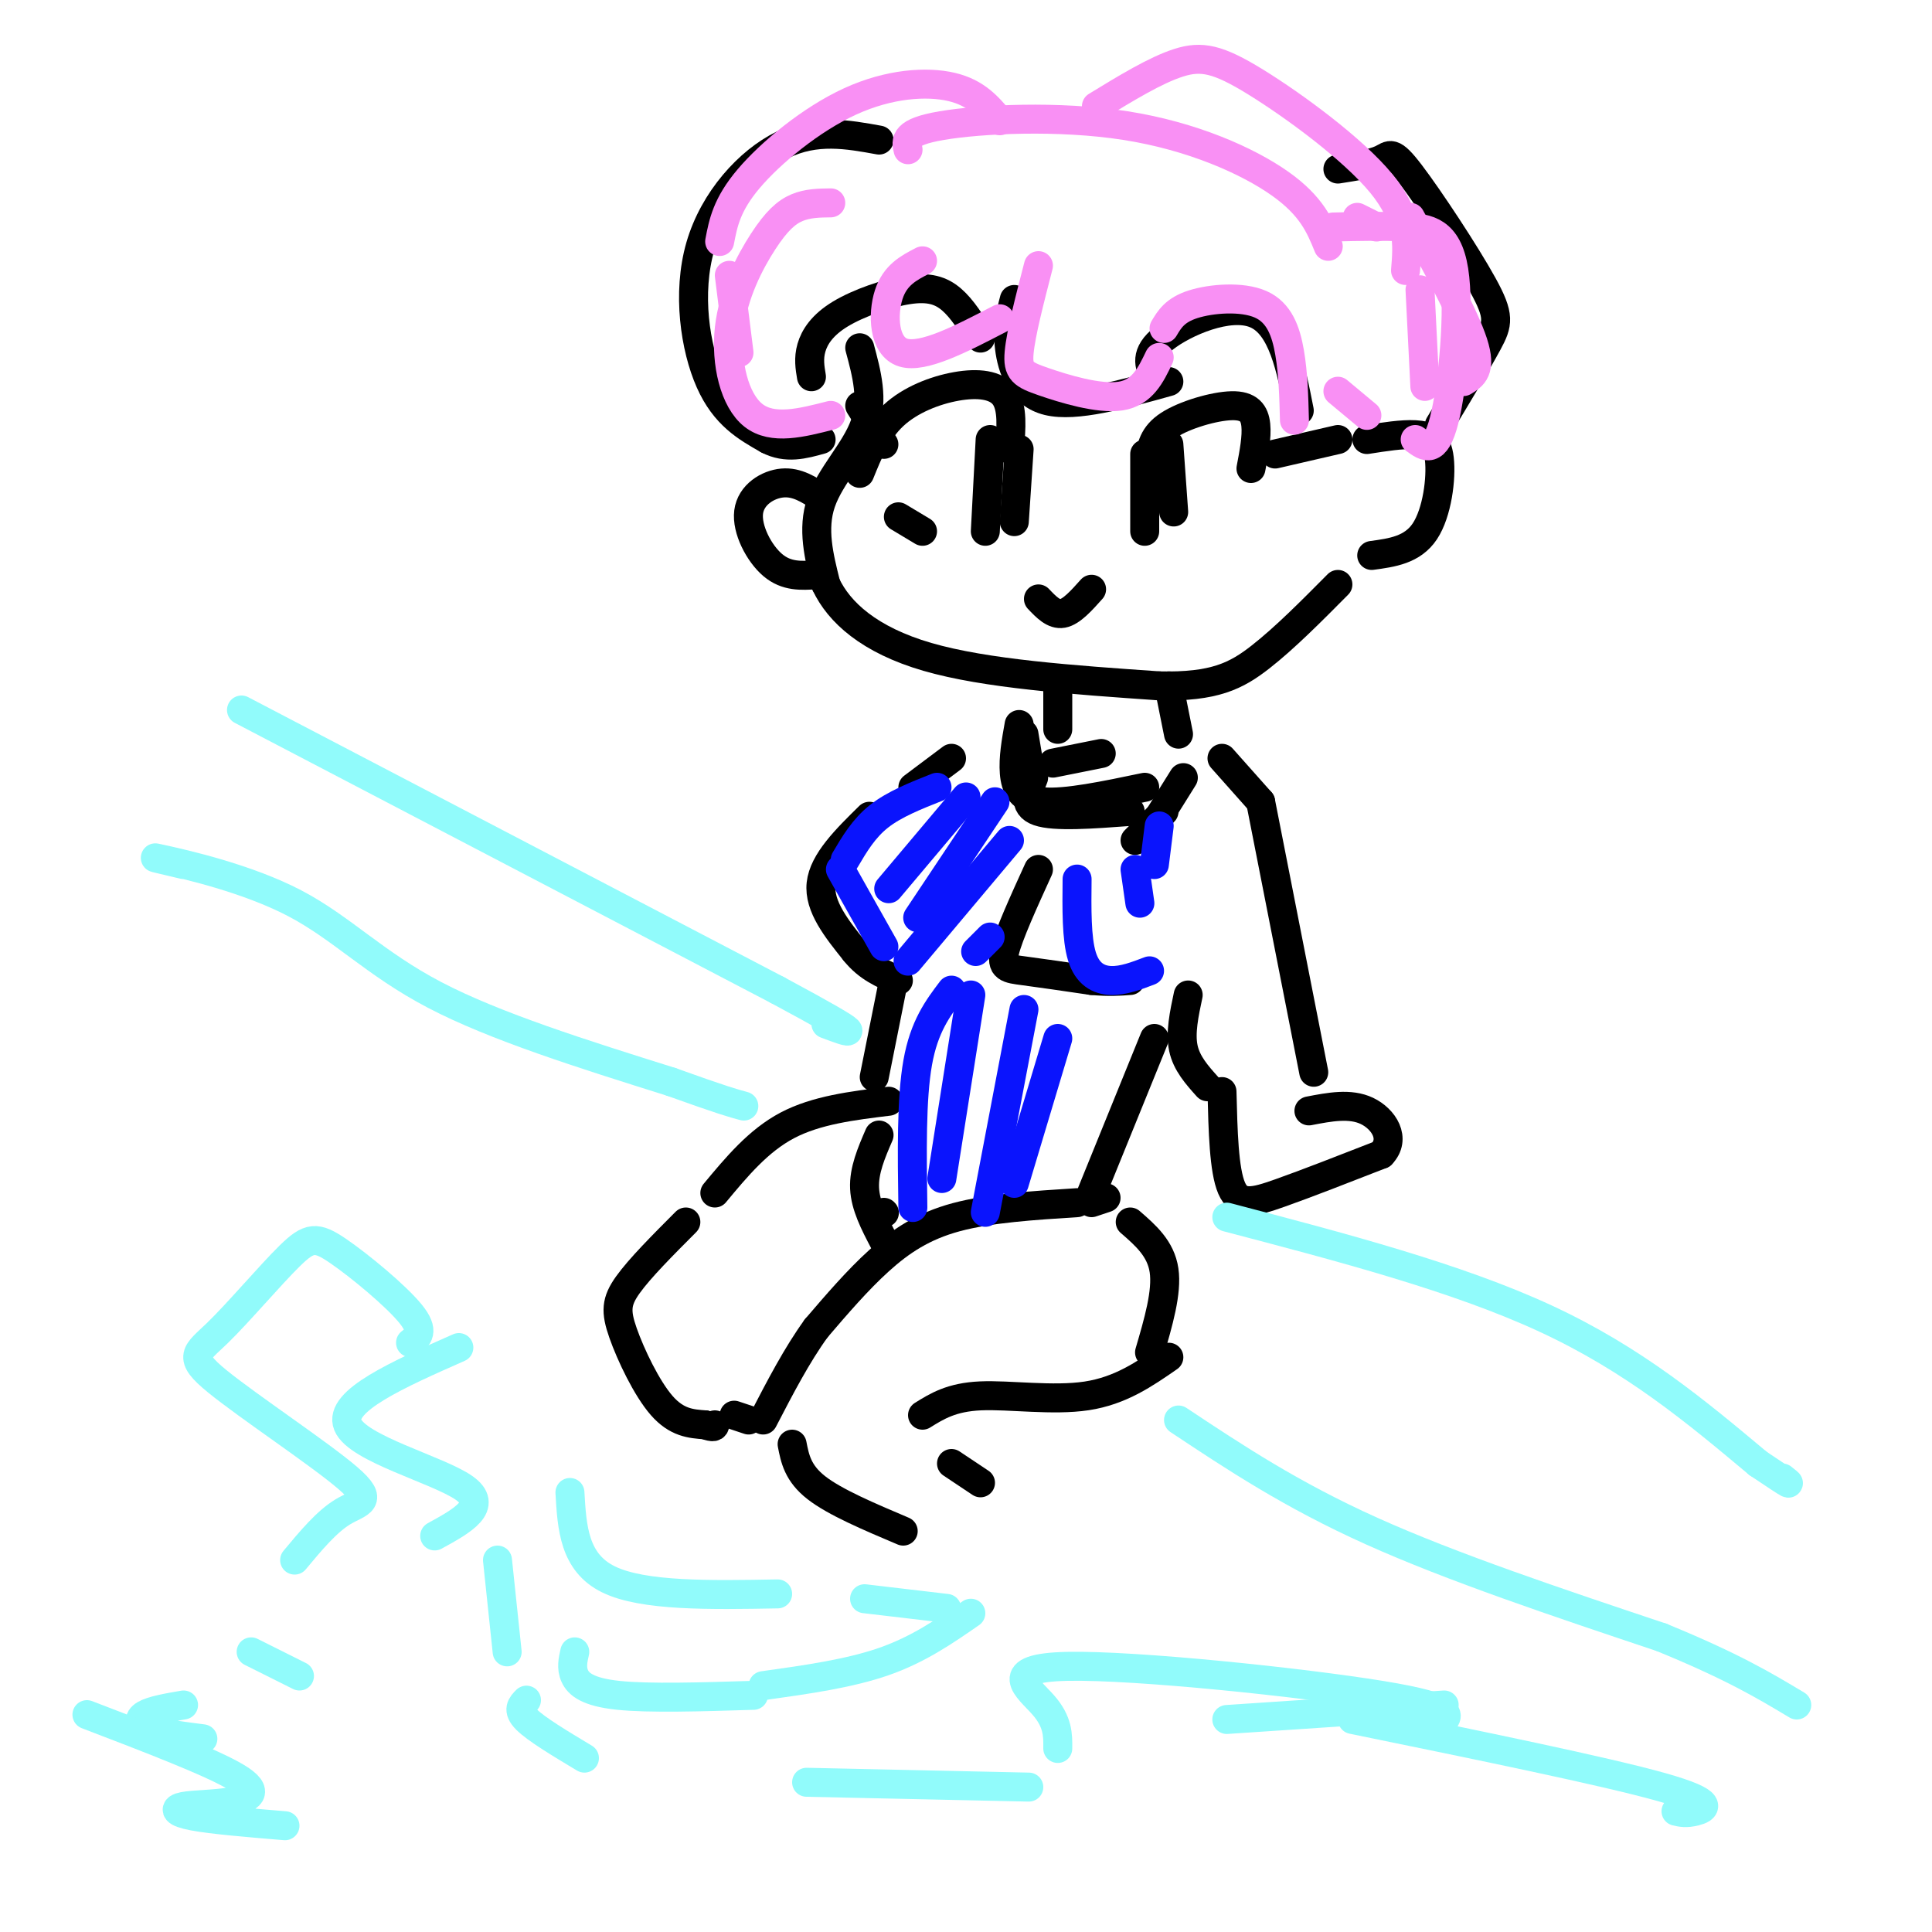 <svg viewBox='0 0 400 400' version='1.1' xmlns='http://www.w3.org/2000/svg' xmlns:xlink='http://www.w3.org/1999/xlink'><g fill='none' stroke='rgb(0,0,0)' stroke-width='6' stroke-linecap='round' stroke-linejoin='round'><path d='M178,72c1.444,5.356 2.889,10.711 1,16c-1.889,5.289 -7.111,10.511 -9,16c-1.889,5.489 -0.444,11.244 1,17'/><path d='M171,121c2.689,5.711 8.911,11.489 21,15c12.089,3.511 30.044,4.756 48,6'/><path d='M240,142c11.422,0.267 15.978,-2.067 21,-6c5.022,-3.933 10.511,-9.467 16,-15'/><path d='M168,78c-0.317,-1.898 -0.635,-3.796 0,-6c0.635,-2.204 2.222,-4.715 6,-7c3.778,-2.285 9.748,-4.346 14,-5c4.252,-0.654 6.786,0.099 9,2c2.214,1.901 4.107,4.951 6,8'/><path d='M178,98c1.780,-4.399 3.560,-8.798 7,-12c3.440,-3.202 8.542,-5.208 13,-6c4.458,-0.792 8.274,-0.369 10,2c1.726,2.369 1.363,6.685 1,11'/><path d='M205,91c0.000,0.000 -1.000,19.000 -1,19'/><path d='M211,93c0.000,0.000 -1.000,15.000 -1,15'/><path d='M239,78c-1.067,-2.378 -2.133,-4.756 2,-8c4.133,-3.244 13.467,-7.356 19,-5c5.533,2.356 7.267,11.178 9,20'/><path d='M238,95c0.375,-2.440 0.750,-4.881 4,-7c3.250,-2.119 9.375,-3.917 13,-4c3.625,-0.083 4.750,1.548 5,4c0.250,2.452 -0.375,5.726 -1,9'/><path d='M237,94c0.000,0.000 0.000,16.000 0,16'/><path d='M242,92c0.000,0.000 1.000,14.000 1,14'/><path d='M182,29c-6.542,-1.190 -13.083,-2.381 -20,1c-6.917,3.381 -14.208,11.333 -17,21c-2.792,9.667 -1.083,21.048 2,28c3.083,6.952 7.542,9.476 12,12'/><path d='M159,91c3.833,2.000 7.417,1.000 11,0'/><path d='M210,62c-0.756,2.911 -1.511,5.822 -1,10c0.511,4.178 2.289,9.622 8,11c5.711,1.378 15.356,-1.311 25,-4'/><path d='M277,35c3.555,-0.557 7.110,-1.113 9,-2c1.890,-0.887 2.115,-2.104 6,3c3.885,5.104 11.431,16.528 15,23c3.569,6.472 3.163,7.992 1,12c-2.163,4.008 -6.081,10.504 -10,17'/><path d='M283,91c3.637,-0.571 7.274,-1.143 10,-1c2.726,0.143 4.542,1.000 5,5c0.458,4.000 -0.440,11.143 -3,15c-2.560,3.857 -6.780,4.429 -11,5'/><path d='M170,103c-2.494,-1.631 -4.988,-3.262 -8,-3c-3.012,0.262 -6.542,2.417 -7,6c-0.458,3.583 2.155,8.595 5,11c2.845,2.405 5.923,2.202 9,2'/><path d='M219,143c0.000,0.000 0.000,8.000 0,8'/><path d='M242,142c0.000,0.000 2.000,10.000 2,10'/><path d='M228,156c0.000,0.000 -10.000,2.000 -10,2'/><path d='M212,152c0.000,0.000 1.000,6.000 1,6'/><path d='M197,157c0.000,0.000 -8.000,6.000 -8,6'/><path d='M180,169c-4.750,4.667 -9.500,9.333 -10,14c-0.500,4.667 3.250,9.333 7,14'/><path d='M177,197c2.667,3.333 5.833,4.667 9,6'/><path d='M215,180c-3.089,6.778 -6.178,13.556 -7,17c-0.822,3.444 0.622,3.556 4,4c3.378,0.444 8.689,1.222 14,2'/><path d='M226,203c3.667,0.333 5.833,0.167 8,0'/><path d='M253,157c0.000,0.000 8.000,9.000 8,9'/><path d='M261,166c0.000,0.000 11.000,56.000 11,56'/><path d='M246,206c-0.833,3.917 -1.667,7.833 -1,11c0.667,3.167 2.833,5.583 5,8'/><path d='M253,226c0.200,8.156 0.400,16.311 2,20c1.600,3.689 4.600,2.911 10,1c5.400,-1.911 13.200,-4.956 21,-8'/><path d='M286,239c3.133,-3.244 0.467,-7.356 -3,-9c-3.467,-1.644 -7.733,-0.822 -12,0'/><path d='M245,161c0.000,0.000 -5.000,8.000 -5,8'/><path d='M211,150c-0.622,3.489 -1.244,6.978 -1,10c0.244,3.022 1.356,5.578 6,6c4.644,0.422 12.822,-1.289 21,-3'/><path d='M241,168c0.000,0.000 -6.000,6.000 -6,6'/><path d='M185,203c0.000,0.000 -4.000,20.000 -4,20'/><path d='M239,215c0.000,0.000 -13.000,32.000 -13,32'/><path d='M229,248c0.000,0.000 -3.000,1.000 -3,1'/><path d='M223,249c-9.067,0.578 -18.133,1.156 -25,3c-6.867,1.844 -11.533,4.956 -16,9c-4.467,4.044 -8.733,9.022 -13,14'/><path d='M169,275c-4.000,5.500 -7.500,12.250 -11,19'/><path d='M234,253c3.167,2.750 6.333,5.500 7,10c0.667,4.500 -1.167,10.750 -3,17'/><path d='M242,281c-5.000,3.467 -10.000,6.933 -17,8c-7.000,1.067 -16.000,-0.267 -22,0c-6.000,0.267 -9.000,2.133 -12,4'/><path d='M164,299c0.583,3.000 1.167,6.000 5,9c3.833,3.000 10.917,6.000 18,9'/><path d='M197,303c0.000,0.000 6.000,4.000 6,4'/><path d='M184,228c-7.500,0.917 -15.000,1.833 -21,5c-6.000,3.167 -10.500,8.583 -15,14'/><path d='M142,253c-4.774,4.786 -9.548,9.571 -12,13c-2.452,3.429 -2.583,5.500 -1,10c1.583,4.500 4.881,11.429 8,15c3.119,3.571 6.060,3.786 9,4'/><path d='M146,295c1.833,0.667 1.917,0.333 2,0'/><path d='M152,293c0.000,0.000 3.000,1.000 3,1'/><path d='M182,235c-1.583,3.667 -3.167,7.333 -3,11c0.167,3.667 2.083,7.333 4,11'/><path d='M183,251c0.000,0.000 0.100,0.100 0.1,0.1'/><path d='M214,161c-1.167,2.917 -2.333,5.833 1,7c3.333,1.167 11.167,0.583 19,0'/><path d='M215,124c1.583,1.667 3.167,3.333 5,3c1.833,-0.333 3.917,-2.667 6,-5'/><path d='M186,107c0.000,0.000 5.000,3.000 5,3'/><path d='M178,84c0.000,0.000 5.000,8.000 5,8'/><path d='M264,94c0.000,0.000 13.000,-3.000 13,-3'/></g>
<g fill='none' stroke='rgb(145,251,251)' stroke-width='6' stroke-linecap='round' stroke-linejoin='round'><path d='M118,309c0.417,7.250 0.833,14.500 8,18c7.167,3.500 21.083,3.250 35,3'/><path d='M179,331c0.000,0.000 17.000,2.000 17,2'/><path d='M201,334c-5.417,3.750 -10.833,7.500 -18,10c-7.167,2.500 -16.083,3.750 -25,5'/><path d='M119,342c-0.378,1.667 -0.756,3.333 0,5c0.756,1.667 2.644,3.333 9,4c6.356,0.667 17.178,0.333 28,0'/><path d='M244,294c11.667,7.750 23.333,15.500 40,23c16.667,7.500 38.333,14.750 60,22'/><path d='M344,339c14.667,6.000 21.333,10.000 28,14'/><path d='M38,179c-4.173,-0.982 -8.345,-1.964 -4,-1c4.345,0.964 17.208,3.875 27,9c9.792,5.125 16.512,12.464 29,19c12.488,6.536 30.744,12.268 49,18'/><path d='M139,224c10.667,3.833 12.833,4.417 15,5'/><path d='M50,147c0.000,0.000 111.000,58.000 111,58'/><path d='M161,205c20.167,10.833 15.083,8.917 10,7'/><path d='M254,252c23.833,6.250 47.667,12.500 66,21c18.333,8.500 31.167,19.250 44,30'/><path d='M364,303c8.167,5.500 6.583,4.250 5,3'/><path d='M95,279c-12.511,5.533 -25.022,11.067 -23,16c2.022,4.933 18.578,9.267 24,13c5.422,3.733 -0.289,6.867 -6,10'/><path d='M103,323c0.000,0.000 2.000,19.000 2,19'/><path d='M109,352c-1.000,1.000 -2.000,2.000 0,4c2.000,2.000 7.000,5.000 12,8'/><path d='M167,369c0.000,0.000 46.000,1.000 46,1'/><path d='M219,362c0.030,-2.756 0.060,-5.512 -3,-9c-3.060,-3.488 -9.208,-7.708 5,-8c14.208,-0.292 48.774,3.345 65,6c16.226,2.655 14.113,4.327 12,6'/><path d='M280,356c26.156,5.356 52.311,10.711 64,14c11.689,3.289 8.911,4.511 7,5c-1.911,0.489 -2.956,0.244 -4,0'/><path d='M254,356c0.000,0.000 45.000,-3.000 45,-3'/><path d='M85,278c1.502,-1.153 3.003,-2.305 0,-6c-3.003,-3.695 -10.512,-9.932 -15,-13c-4.488,-3.068 -5.957,-2.966 -10,1c-4.043,3.966 -10.661,11.795 -15,16c-4.339,4.205 -6.400,4.787 0,10c6.400,5.213 21.262,15.057 27,20c5.738,4.943 2.354,4.984 -1,7c-3.354,2.016 -6.677,6.008 -10,10'/><path d='M52,342c0.000,0.000 10.000,5.000 10,5'/><path d='M38,353c-3.244,0.556 -6.489,1.111 -8,2c-1.511,0.889 -1.289,2.111 1,3c2.289,0.889 6.644,1.444 11,2'/><path d='M18,355c12.927,4.946 25.853,9.892 31,13c5.147,3.108 2.514,4.380 -1,5c-3.514,0.620 -7.907,0.590 -10,1c-2.093,0.410 -1.884,1.260 2,2c3.884,0.740 11.442,1.370 19,2'/></g>
<g fill='none' stroke='rgb(10,20,253)' stroke-width='6' stroke-linecap='round' stroke-linejoin='round'><path d='M194,163c-4.417,1.750 -8.833,3.500 -12,6c-3.167,2.500 -5.083,5.750 -7,9'/><path d='M174,180c0.000,0.000 9.000,16.000 9,16'/><path d='M200,165c0.000,0.000 -16.000,19.000 -16,19'/><path d='M206,166c0.000,0.000 -16.000,24.000 -16,24'/><path d='M209,174c0.000,0.000 -21.000,25.000 -21,25'/><path d='M205,194c0.000,0.000 -3.000,3.000 -3,3'/><path d='M197,205c-2.833,3.750 -5.667,7.500 -7,15c-1.333,7.500 -1.167,18.750 -1,30'/><path d='M201,206c0.000,0.000 -6.000,38.000 -6,38'/><path d='M212,209c0.000,0.000 -8.000,42.000 -8,42'/><path d='M219,215c0.000,0.000 -9.000,30.000 -9,30'/><path d='M223,182c-0.067,6.156 -0.133,12.311 1,16c1.133,3.689 3.467,4.911 6,5c2.533,0.089 5.267,-0.956 8,-2'/><path d='M235,180c0.000,0.000 1.000,7.000 1,7'/><path d='M240,171c0.000,0.000 -1.000,8.000 -1,8'/></g>
<g fill='none' stroke='rgb(249,144,244)' stroke-width='6' stroke-linecap='round' stroke-linejoin='round'><path d='M172,42c-2.392,0.032 -4.785,0.064 -7,1c-2.215,0.936 -4.254,2.777 -7,7c-2.746,4.223 -6.201,10.829 -7,18c-0.799,7.171 1.057,14.906 5,18c3.943,3.094 9.971,1.547 16,0'/><path d='M191,54c-2.844,1.467 -5.689,2.933 -7,7c-1.311,4.067 -1.089,10.733 3,12c4.089,1.267 12.044,-2.867 20,-7'/><path d='M215,55c-1.827,7.065 -3.655,14.131 -4,18c-0.345,3.869 0.792,4.542 5,6c4.208,1.458 11.488,3.702 16,3c4.512,-0.702 6.256,-4.351 8,-8'/><path d='M241,68c1.125,-1.899 2.250,-3.798 6,-5c3.750,-1.202 10.125,-1.708 14,0c3.875,1.708 5.250,5.631 6,10c0.750,4.369 0.875,9.185 1,14'/><path d='M277,81c0.000,0.000 6.000,5.000 6,5'/><path d='M276,47c5.185,-0.119 10.369,-0.238 15,0c4.631,0.238 8.708,0.833 10,9c1.292,8.167 -0.202,23.905 -2,31c-1.798,7.095 -3.899,5.548 -6,4'/><path d='M188,31c-0.446,-1.833 -0.893,-3.667 7,-5c7.893,-1.333 24.125,-2.167 38,0c13.875,2.167 25.393,7.333 32,12c6.607,4.667 8.304,8.833 10,13'/><path d='M281,45c0.000,0.000 4.000,2.000 4,2'/><path d='M207,25c-2.440,-2.899 -4.881,-5.798 -10,-7c-5.119,-1.202 -12.917,-0.708 -21,3c-8.083,3.708 -16.452,10.631 -21,16c-4.548,5.369 -5.274,9.185 -6,13'/><path d='M151,57c0.000,0.000 2.000,16.000 2,16'/><path d='M227,22c6.119,-3.738 12.238,-7.476 17,-9c4.762,-1.524 8.167,-0.833 16,4c7.833,4.833 20.095,13.810 26,21c5.905,7.190 5.452,12.595 5,18'/><path d='M292,45c5.583,10.167 11.167,20.333 13,26c1.833,5.667 -0.083,6.833 -2,8'/><path d='M294,60c0.000,0.000 1.000,20.000 1,20'/></g>
</svg>